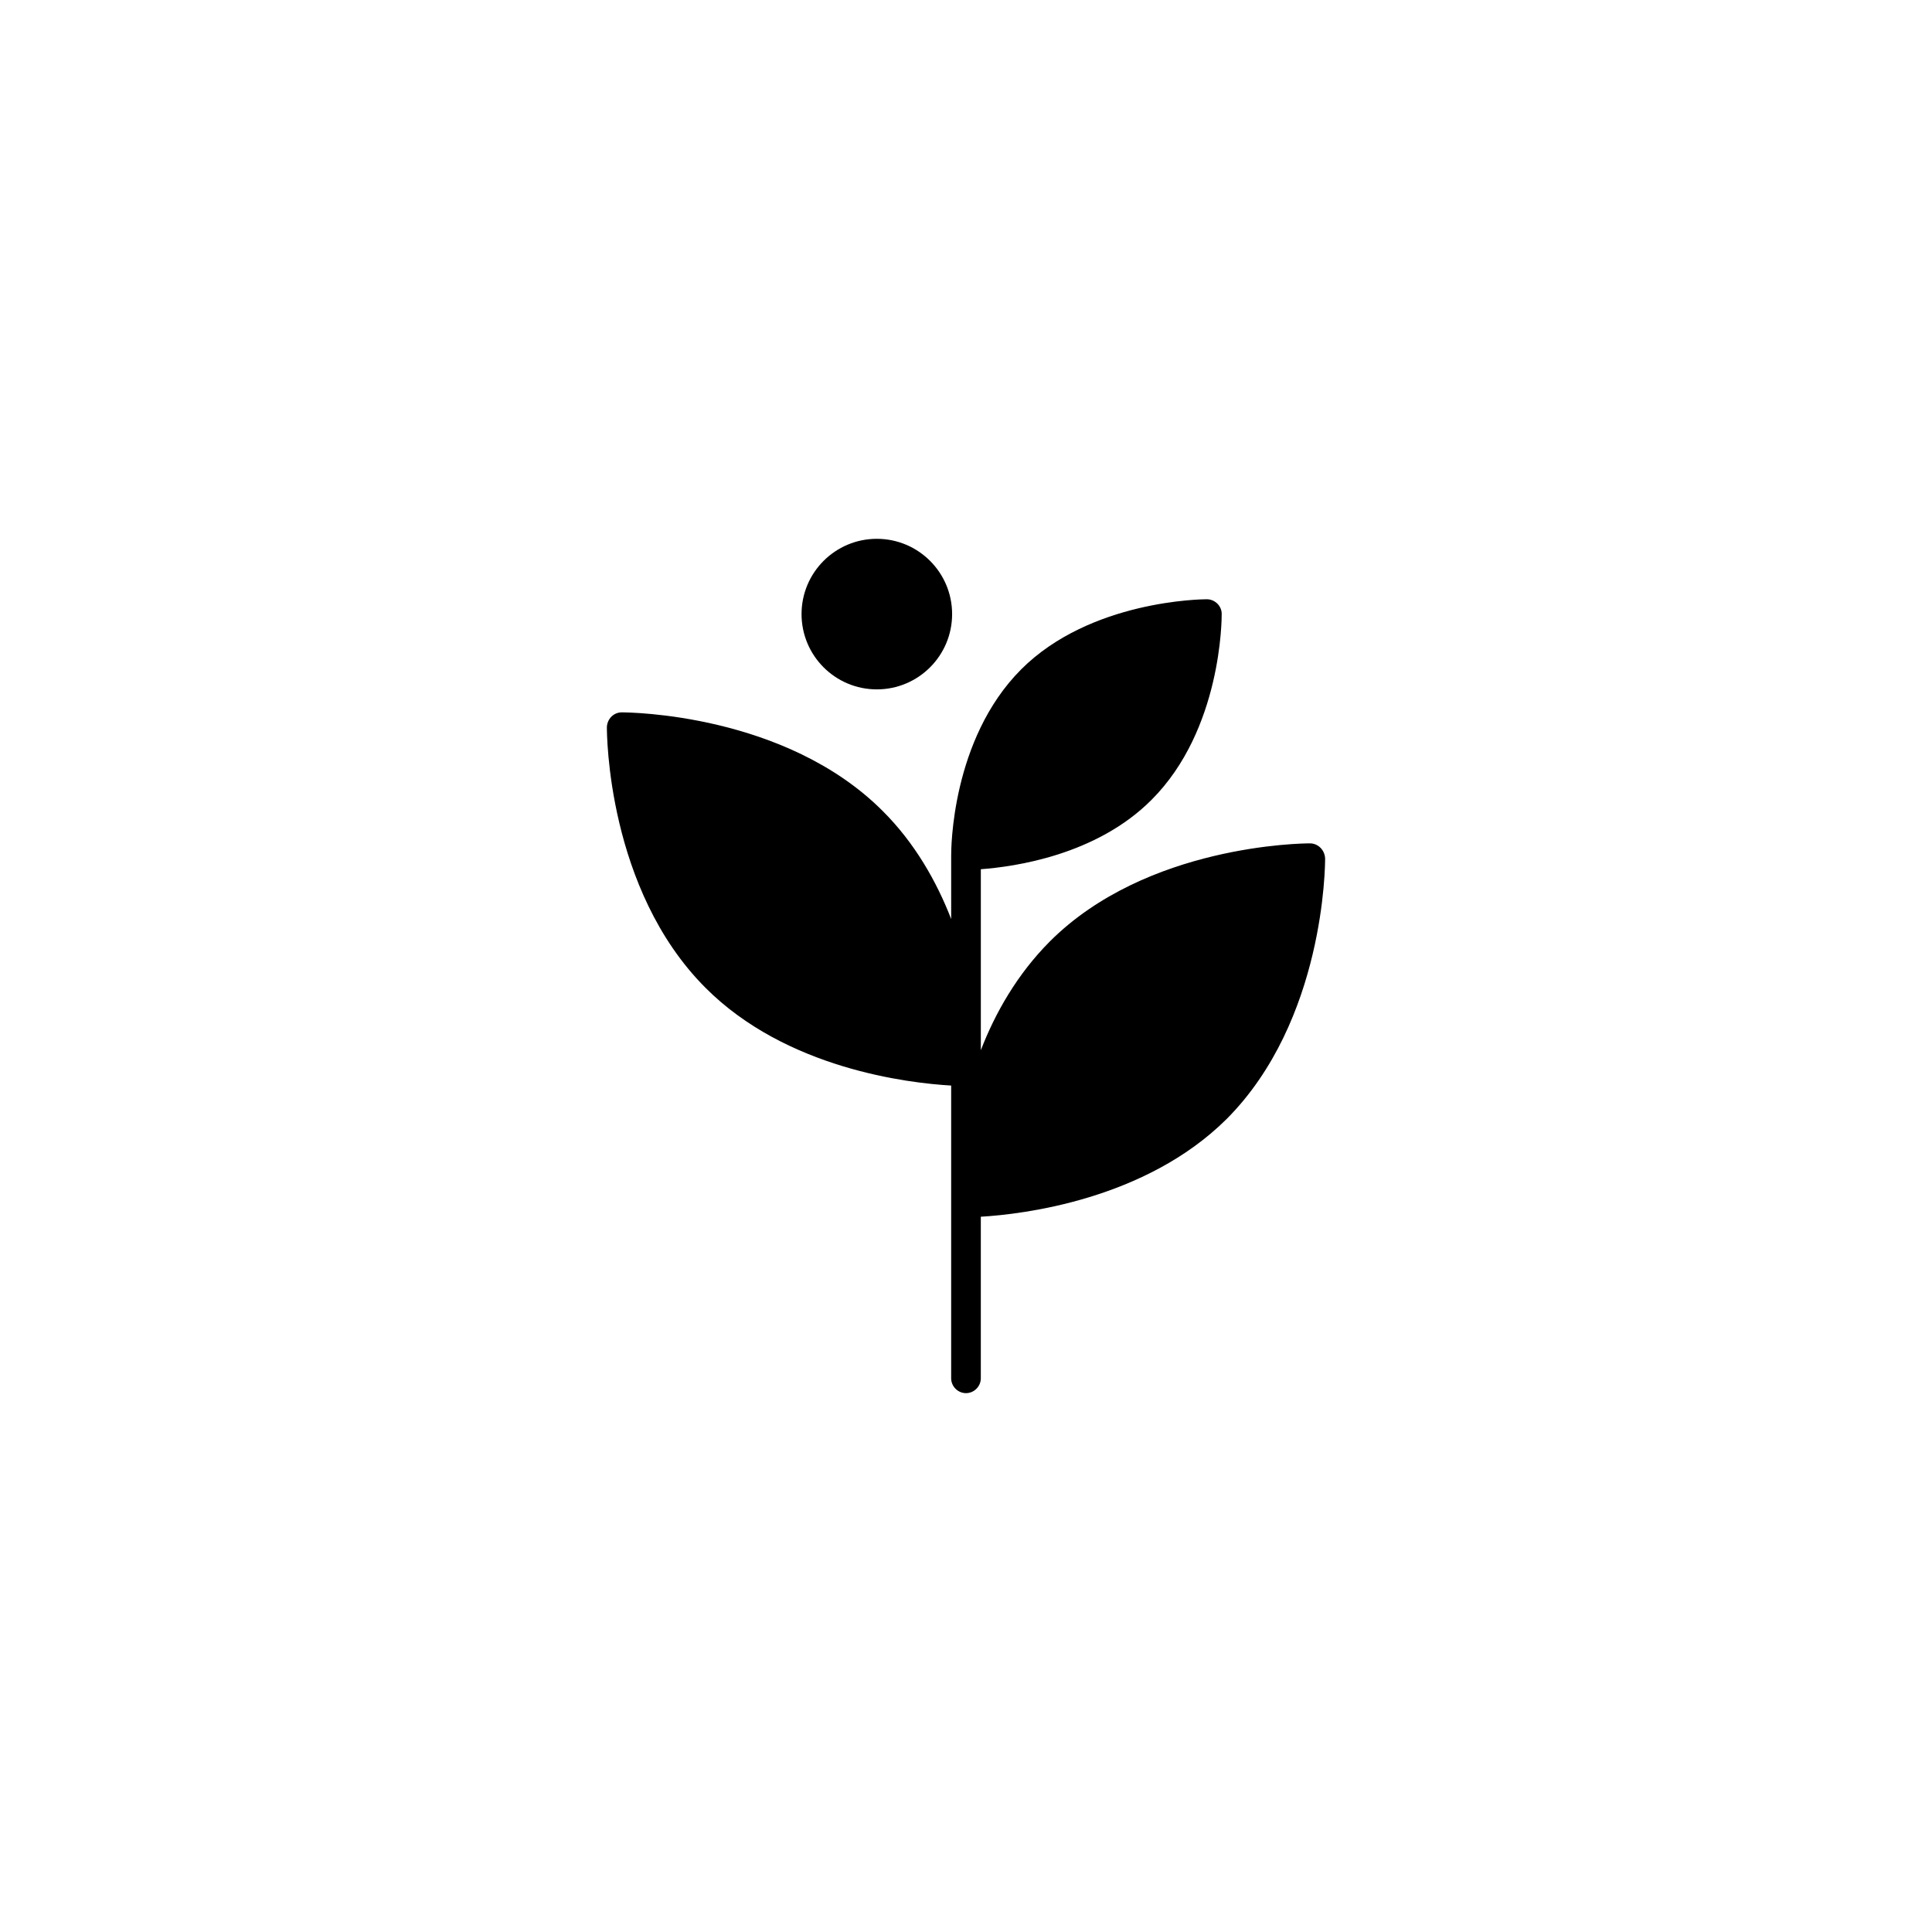 <?xml version="1.0" encoding="UTF-8"?>
<!-- Uploaded to: ICON Repo, www.svgrepo.com, Generator: ICON Repo Mixer Tools -->
<svg fill="#000000" width="800px" height="800px" version="1.1" viewBox="144 144 512 512" xmlns="http://www.w3.org/2000/svg">
 <g>
  <path d="m495.17 371.48c-0.102-2.219-1.863-3.981-4.031-3.981-1.762 0-43.277 0.301-68.973 26.047-8.562 8.613-14.406 18.84-18.234 28.766v-47.961c8.867-0.656 30.582-3.68 45.242-18.391 18.59-18.59 18.59-47.961 18.59-49.273 0-2.168-1.863-3.879-3.93-3.879-1.258 0-30.883 0.25-49.223 18.59-18.539 18.594-18.539 47.812-18.539 49.273v16.879c-3.828-9.875-9.621-20.152-18.188-28.668-25.797-25.793-67.211-26.098-69.125-26.098-2.168 0-3.828 1.762-3.93 3.879 0 1.762 0.102 43.023 26.098 69.074 21.461 21.562 53.906 25.293 65.141 25.945v30.633 0.301 46.652c0 2.117 1.762 3.93 3.93 3.93 2.168 0 3.93-1.812 3.93-3.93v-42.824c11.137-0.652 43.582-4.481 65.145-25.895 25.996-26.098 26.098-67.359 26.098-69.07z"/>
  <path d="m396.32 306.74c0 11.02-8.934 19.953-19.949 19.953-11.02 0-19.953-8.934-19.953-19.953 0-11.016 8.934-19.949 19.953-19.949 11.016 0 19.949 8.934 19.949 19.949"/>
 </g>
</svg>